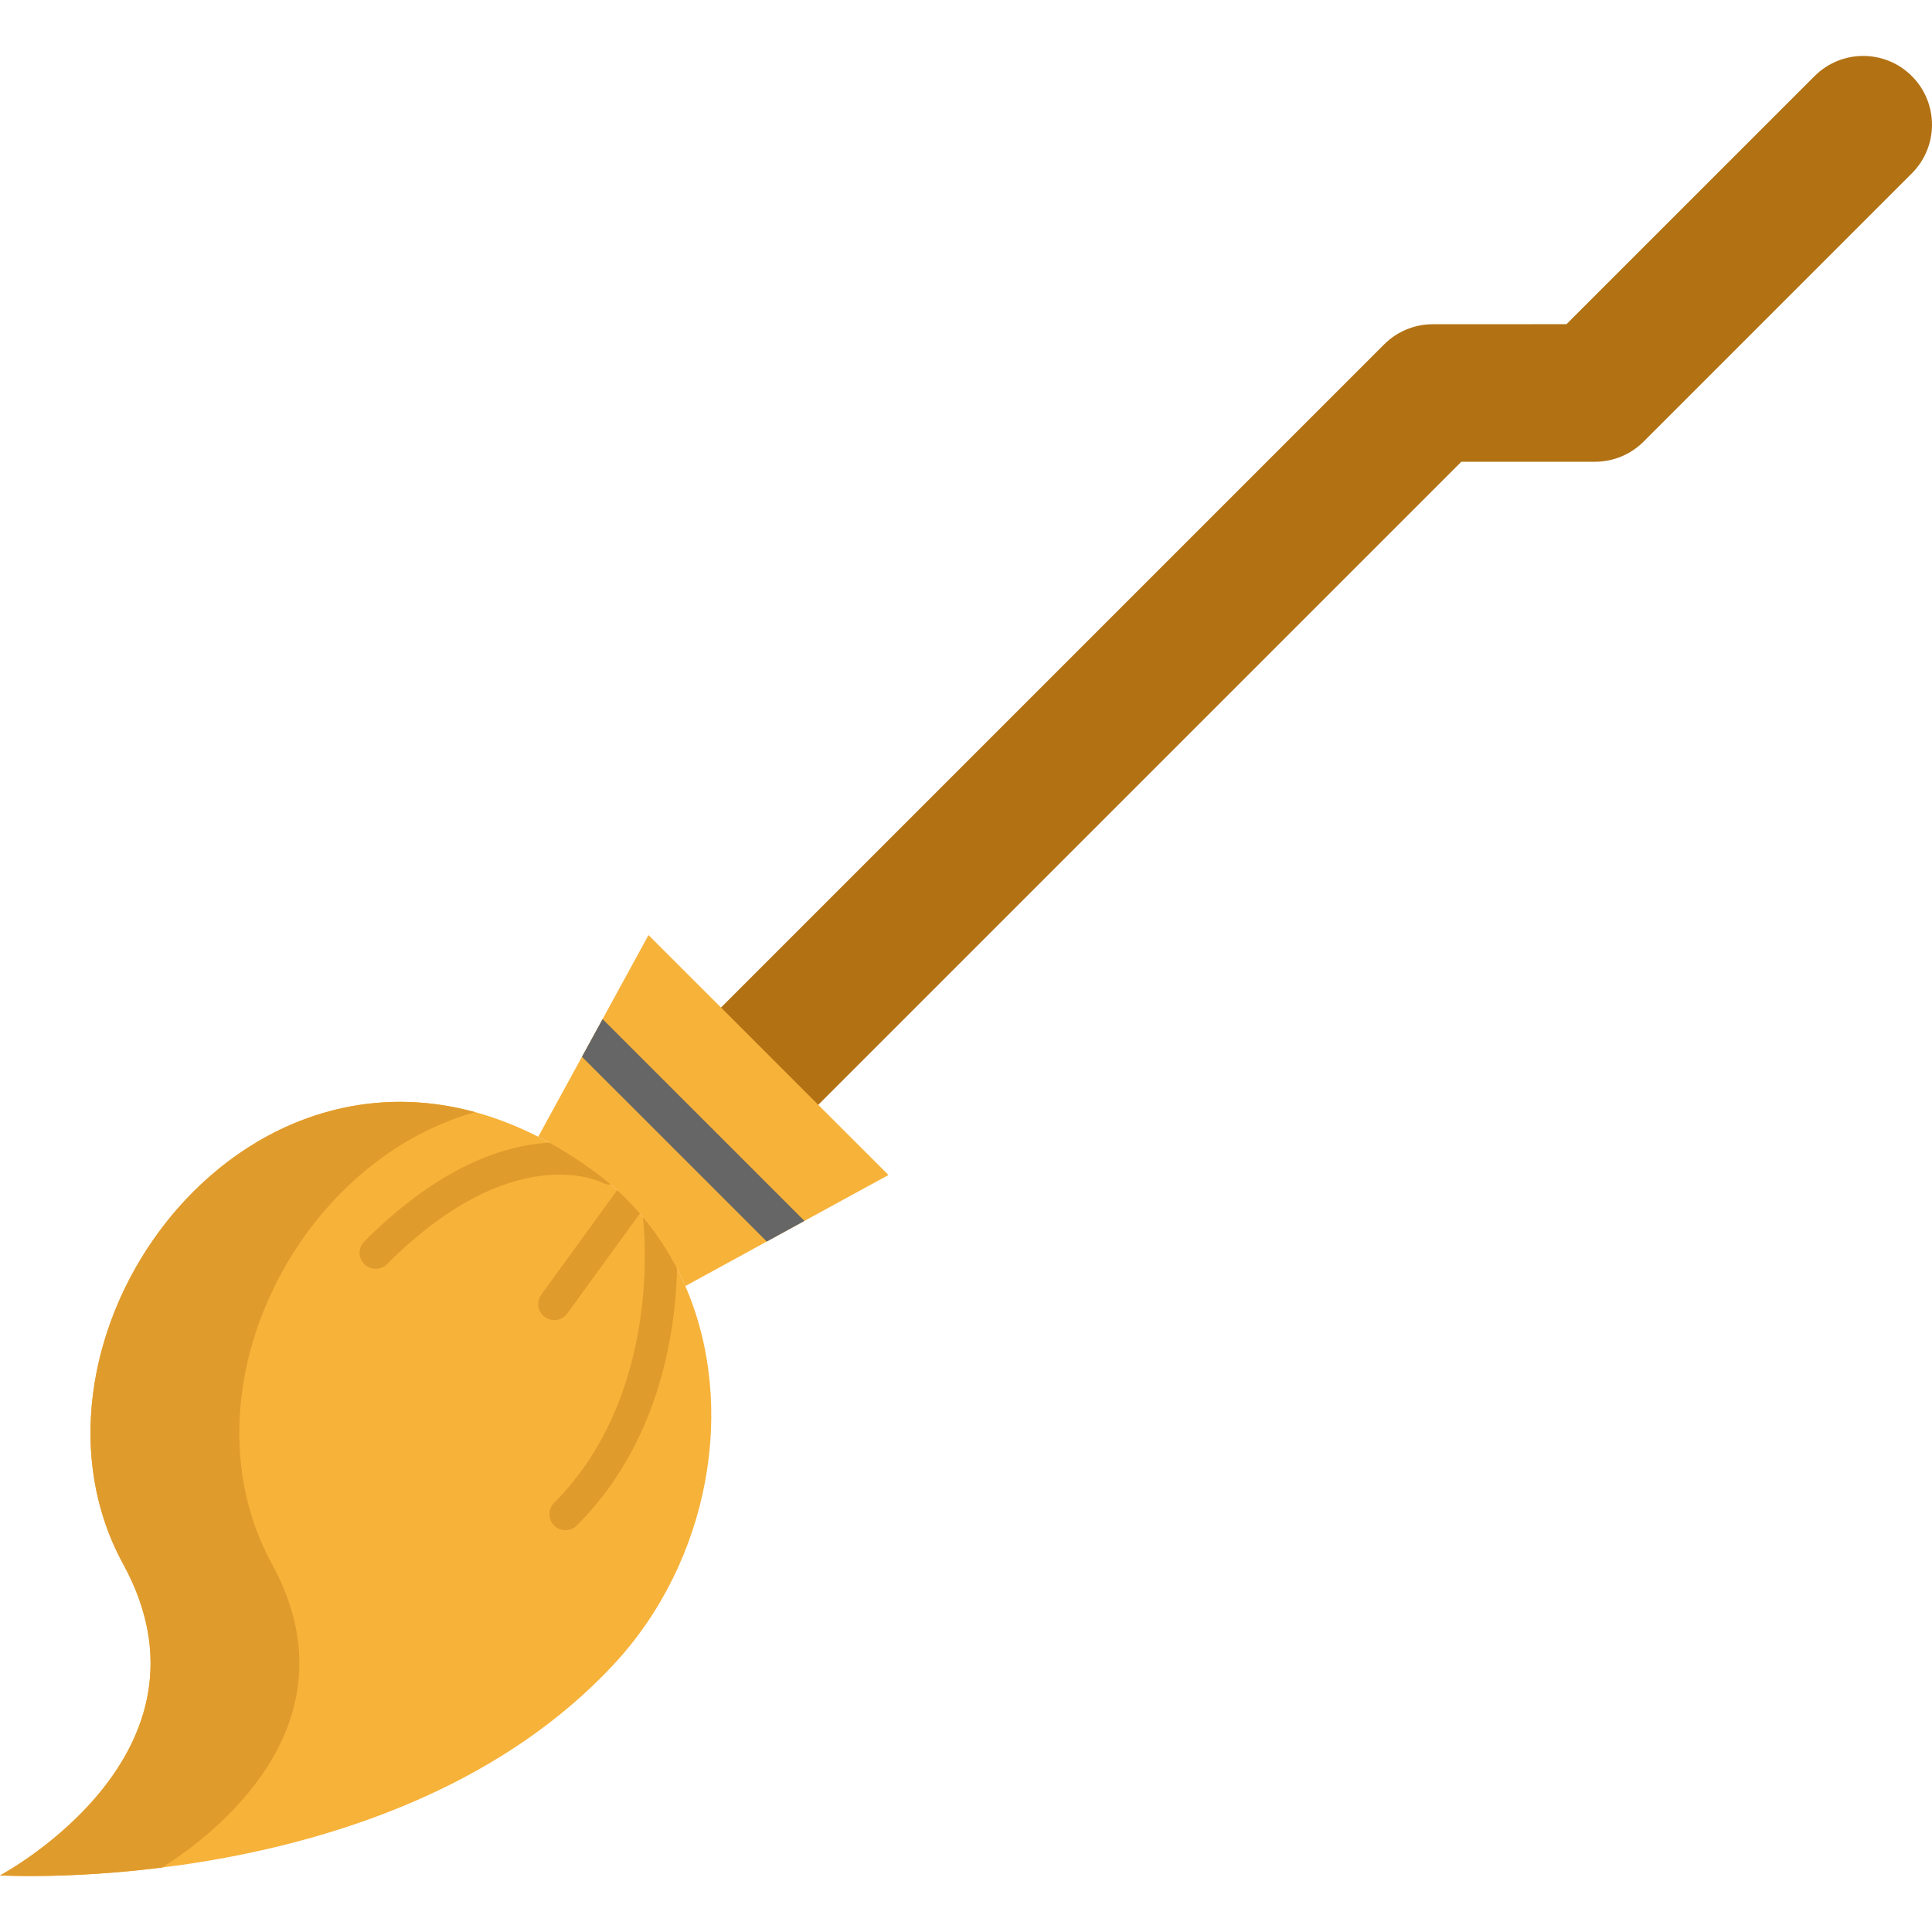 <?xml version="1.0" encoding="iso-8859-1"?>
<!-- Uploaded to: SVG Repo, www.svgrepo.com, Generator: SVG Repo Mixer Tools -->
<svg height="800px" width="800px" version="1.1" id="Layer_1" xmlns="http://www.w3.org/2000/svg" xmlns:xlink="http://www.w3.org/1999/xlink" 
	 viewBox="0 0 512 512" xml:space="preserve">
<path style="fill:#F7B239;" d="M157.265,310.294c11.156,8.142,19.213,18.703,24.353,30.527
	c13.866,31.924,6.404,73.012-19.006,100.306C104.839,503.165,0,497.004,0,497.004s0.012,0,0.024-0.012
	c1.495-0.802,59.924-32.544,32.629-82.479c-33.115-60.592,34.002-151.954,109.979-113.261v0.012
	c4.849,2.455,9.722,5.444,14.607,9.017C157.252,310.294,157.265,310.294,157.265,310.294z"/>
<path style="fill:#E09B2D;" d="M72.088,414.513c23.515,43.032-16.612,72.55-29.117,80.4C17.888,498.061,0,497.004,0,497.004
	s0.012,0,0.024-0.012c1.495-0.802,59.924-32.544,32.629-82.479c-30.661-56.096,24.584-138.55,93.246-119.786
	C77.836,308.252,47.638,369.768,72.088,414.513z"/>
<path style="fill:#B27214;" d="M506.659,20.167c7.121,7.121,7.121,18.654,0,25.775l-71.092,71.092
	c-3.415,3.415-8.057,5.347-12.894,5.335l-35.412,0.012L211.069,298.573l-2.443,2.443l-25.775-25.787l2.43-2.43L366.821,91.258
	c3.415-3.415,8.057-5.335,12.894-5.335l35.412-0.012l65.757-65.745C488.005,13.045,499.538,13.045,506.659,20.167z"/>
<g>
	<path style="fill:#E09B2D;" d="M99.55,336.25c-1.089,0-2.178-0.416-3.008-1.246c-1.661-1.661-1.66-4.354,0-6.015
		c36.586-36.574,63.674-24.775,66.944-23.141c1.429,0.685,2.415,2.146,2.415,3.837c0,2.349-1.904,4.253-4.253,4.253
		c-0.681,0-1.351-0.168-1.953-0.475c-1.045-0.529-24.061-11.527-57.138,21.541C101.727,335.836,100.639,336.25,99.55,336.25z"/>
	<path style="fill:#E09B2D;" d="M149.852,405.52c-1.089,0-2.178-0.416-3.008-1.246c-1.661-1.661-1.661-4.354,0-6.015
		c29.09-29.09,23.675-74.28,23.617-74.733c-0.299-2.328,1.345-4.46,3.674-4.761c2.336-0.305,4.46,1.339,4.763,3.666
		c0.262,2.016,6.063,49.742-26.038,81.843C152.028,405.105,150.939,405.52,149.852,405.52z"/>
	<path style="fill:#E09B2D;" d="M146.884,349.845c-0.866,0-1.741-0.264-2.496-0.813c-1.901-1.38-2.322-4.041-0.941-5.941
		l21.206-29.19c1.381-1.899,4.041-2.324,5.941-0.941c1.901,1.38,2.322,4.041,0.941,5.941l-21.206,29.19
		C149.497,349.236,148.2,349.845,146.884,349.845z"/>
</g>
<path style="fill:#F7B239;" d="M235.453,311.387l-22.263,12.165l-4.995,2.734l-4.995,2.734l-21.583,11.8
	c-5.14-11.824-13.198-22.385-24.353-30.527c0,0-0.012,0-0.024-0.012c-4.885-3.573-9.758-6.562-14.607-9.017v-0.012l11.593-21.194
	l5.469-9.989l12.165-22.263l19.213,19.201l25.775,25.787L235.453,311.387z"/>
<polygon style="fill:#666666;" points="213.19,323.552 208.195,326.286 203.201,329.021 154.226,280.058 159.695,270.069 "/>
</svg>